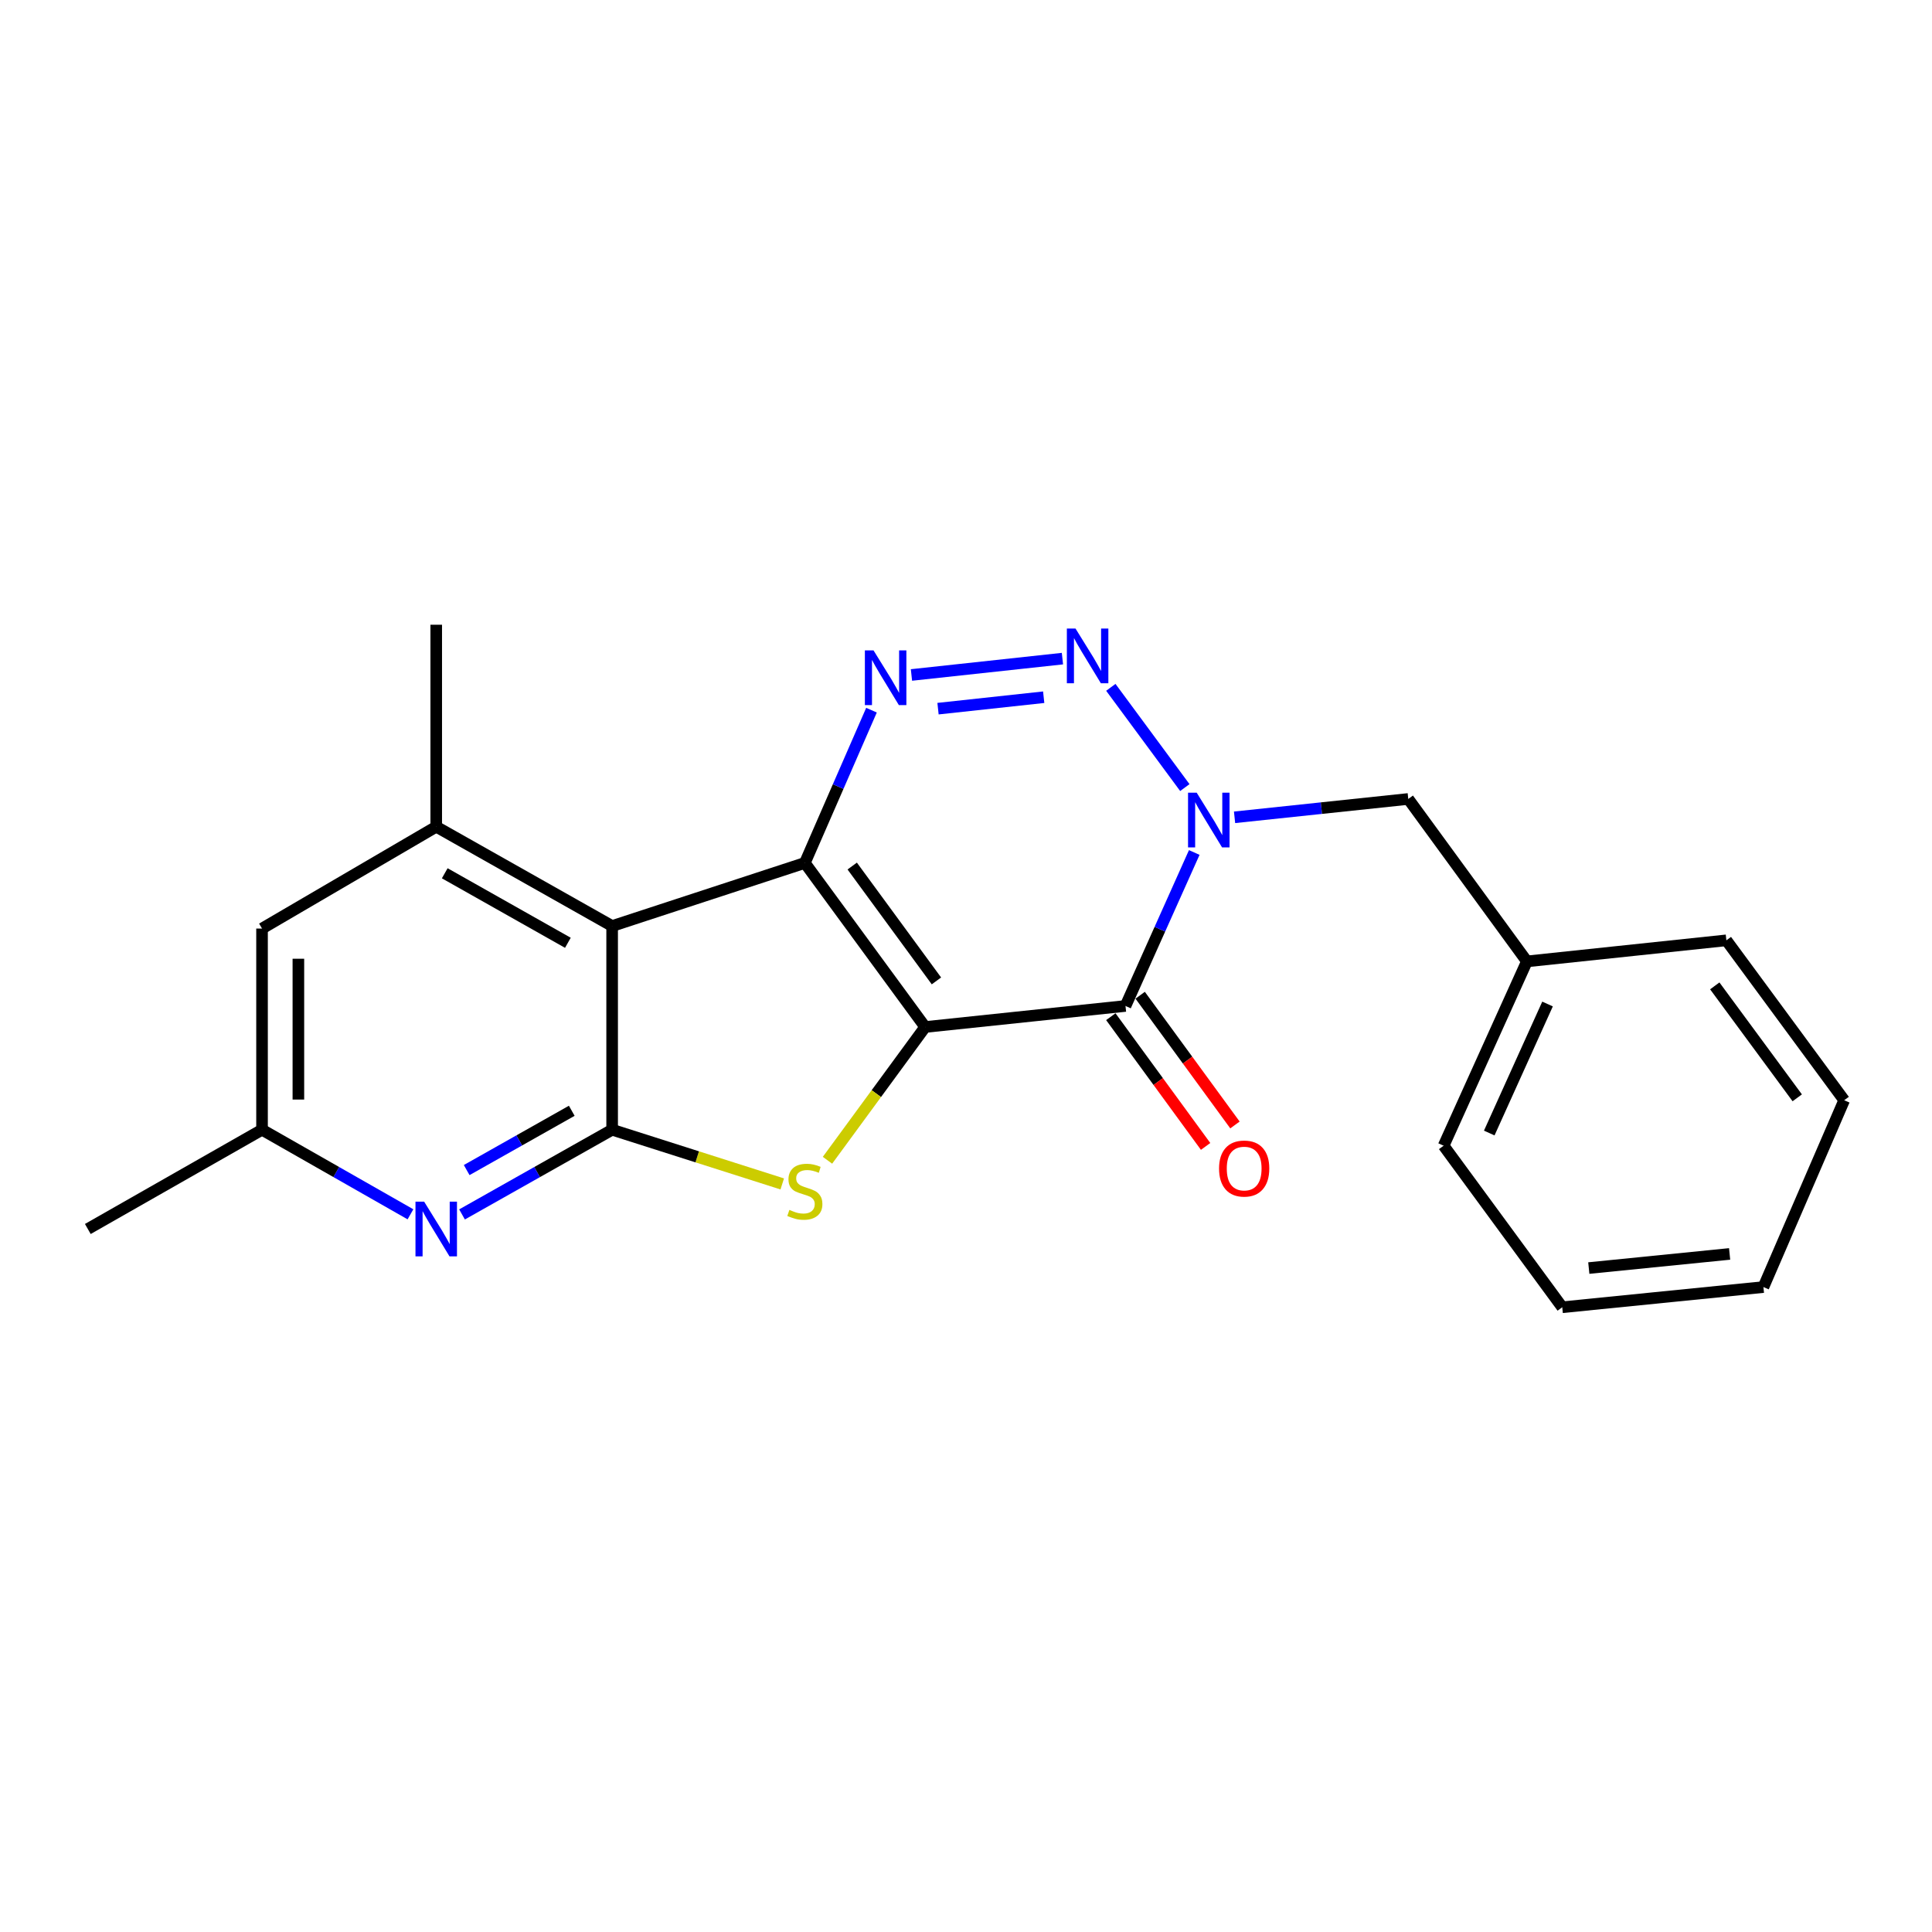 <?xml version='1.0' encoding='iso-8859-1'?>
<svg version='1.1' baseProfile='full'
              xmlns='http://www.w3.org/2000/svg'
                      xmlns:rdkit='http://www.rdkit.org/xml'
                      xmlns:xlink='http://www.w3.org/1999/xlink'
                  xml:space='preserve'
width='1000px' height='1000px' viewBox='0 0 1000 1000'>
<!-- END OF HEADER -->
<rect style='opacity:1.0;fill:#FFFFFF;stroke:none' width='1000' height='1000' x='0' y='0'> </rect>
<path class='bond-0' d='M 478.865,531.577 L 416.589,446.651' style='fill:none;fill-rule:evenodd;stroke:#000000;stroke-width:6px;stroke-linecap:butt;stroke-linejoin:miter;stroke-opacity:1' />
<path class='bond-0' d='M 484.696,507.712 L 441.103,448.264' style='fill:none;fill-rule:evenodd;stroke:#000000;stroke-width:6px;stroke-linecap:butt;stroke-linejoin:miter;stroke-opacity:1' />
<path class='bond-1' d='M 478.865,531.577 L 582.553,520.685' style='fill:none;fill-rule:evenodd;stroke:#000000;stroke-width:6px;stroke-linecap:butt;stroke-linejoin:miter;stroke-opacity:1' />
<path class='bond-4' d='M 478.865,531.577 L 453.584,566.062' style='fill:none;fill-rule:evenodd;stroke:#000000;stroke-width:6px;stroke-linecap:butt;stroke-linejoin:miter;stroke-opacity:1' />
<path class='bond-4' d='M 453.584,566.062 L 428.303,600.546' style='fill:none;fill-rule:evenodd;stroke:#CCCC00;stroke-width:6px;stroke-linecap:butt;stroke-linejoin:miter;stroke-opacity:1' />
<path class='bond-3' d='M 416.589,446.651 L 316.842,479.315' style='fill:none;fill-rule:evenodd;stroke:#000000;stroke-width:6px;stroke-linecap:butt;stroke-linejoin:miter;stroke-opacity:1' />
<path class='bond-5' d='M 416.589,446.651 L 433.836,407.119' style='fill:none;fill-rule:evenodd;stroke:#000000;stroke-width:6px;stroke-linecap:butt;stroke-linejoin:miter;stroke-opacity:1' />
<path class='bond-5' d='M 433.836,407.119 L 451.082,367.586' style='fill:none;fill-rule:evenodd;stroke:#0000FF;stroke-width:6px;stroke-linecap:butt;stroke-linejoin:miter;stroke-opacity:1' />
<path class='bond-2' d='M 582.553,520.685 L 600.349,480.966' style='fill:none;fill-rule:evenodd;stroke:#000000;stroke-width:6px;stroke-linecap:butt;stroke-linejoin:miter;stroke-opacity:1' />
<path class='bond-2' d='M 600.349,480.966 L 618.145,441.246' style='fill:none;fill-rule:evenodd;stroke:#0000FF;stroke-width:6px;stroke-linecap:butt;stroke-linejoin:miter;stroke-opacity:1' />
<path class='bond-11' d='M 574.958,526.235 L 599.49,559.808' style='fill:none;fill-rule:evenodd;stroke:#000000;stroke-width:6px;stroke-linecap:butt;stroke-linejoin:miter;stroke-opacity:1' />
<path class='bond-11' d='M 599.49,559.808 L 624.021,593.381' style='fill:none;fill-rule:evenodd;stroke:#FF0000;stroke-width:6px;stroke-linecap:butt;stroke-linejoin:miter;stroke-opacity:1' />
<path class='bond-11' d='M 590.149,515.135 L 614.681,548.708' style='fill:none;fill-rule:evenodd;stroke:#000000;stroke-width:6px;stroke-linecap:butt;stroke-linejoin:miter;stroke-opacity:1' />
<path class='bond-11' d='M 614.681,548.708 L 639.212,582.281' style='fill:none;fill-rule:evenodd;stroke:#FF0000;stroke-width:6px;stroke-linecap:butt;stroke-linejoin:miter;stroke-opacity:1' />
<path class='bond-6' d='M 613.266,407.65 L 574.963,355.77' style='fill:none;fill-rule:evenodd;stroke:#0000FF;stroke-width:6px;stroke-linecap:butt;stroke-linejoin:miter;stroke-opacity:1' />
<path class='bond-10' d='M 639.005,423.04 L 683.962,418.289' style='fill:none;fill-rule:evenodd;stroke:#0000FF;stroke-width:6px;stroke-linecap:butt;stroke-linejoin:miter;stroke-opacity:1' />
<path class='bond-10' d='M 683.962,418.289 L 728.919,413.537' style='fill:none;fill-rule:evenodd;stroke:#000000;stroke-width:6px;stroke-linecap:butt;stroke-linejoin:miter;stroke-opacity:1' />
<path class='bond-9' d='M 316.842,479.315 L 225.791,427.909' style='fill:none;fill-rule:evenodd;stroke:#000000;stroke-width:6px;stroke-linecap:butt;stroke-linejoin:miter;stroke-opacity:1' />
<path class='bond-9' d='M 293.934,487.987 L 230.198,452.004' style='fill:none;fill-rule:evenodd;stroke:#000000;stroke-width:6px;stroke-linecap:butt;stroke-linejoin:miter;stroke-opacity:1' />
<path class='bond-22' d='M 316.842,479.315 L 316.842,584.748' style='fill:none;fill-rule:evenodd;stroke:#000000;stroke-width:6px;stroke-linecap:butt;stroke-linejoin:miter;stroke-opacity:1' />
<path class='bond-7' d='M 404.892,612.798 L 360.867,598.773' style='fill:none;fill-rule:evenodd;stroke:#CCCC00;stroke-width:6px;stroke-linecap:butt;stroke-linejoin:miter;stroke-opacity:1' />
<path class='bond-7' d='M 360.867,598.773 L 316.842,584.748' style='fill:none;fill-rule:evenodd;stroke:#000000;stroke-width:6px;stroke-linecap:butt;stroke-linejoin:miter;stroke-opacity:1' />
<path class='bond-23' d='M 471.768,349.365 L 549.912,340.903' style='fill:none;fill-rule:evenodd;stroke:#0000FF;stroke-width:6px;stroke-linecap:butt;stroke-linejoin:miter;stroke-opacity:1' />
<path class='bond-23' d='M 485.515,366.801 L 540.216,360.878' style='fill:none;fill-rule:evenodd;stroke:#0000FF;stroke-width:6px;stroke-linecap:butt;stroke-linejoin:miter;stroke-opacity:1' />
<path class='bond-8' d='M 316.842,584.748 L 277.993,606.668' style='fill:none;fill-rule:evenodd;stroke:#000000;stroke-width:6px;stroke-linecap:butt;stroke-linejoin:miter;stroke-opacity:1' />
<path class='bond-8' d='M 277.993,606.668 L 239.144,628.588' style='fill:none;fill-rule:evenodd;stroke:#0000FF;stroke-width:6px;stroke-linecap:butt;stroke-linejoin:miter;stroke-opacity:1' />
<path class='bond-8' d='M 295.942,574.938 L 268.748,590.282' style='fill:none;fill-rule:evenodd;stroke:#000000;stroke-width:6px;stroke-linecap:butt;stroke-linejoin:miter;stroke-opacity:1' />
<path class='bond-8' d='M 268.748,590.282 L 241.553,605.626' style='fill:none;fill-rule:evenodd;stroke:#0000FF;stroke-width:6px;stroke-linecap:butt;stroke-linejoin:miter;stroke-opacity:1' />
<path class='bond-13' d='M 212.456,628.524 L 174.042,606.636' style='fill:none;fill-rule:evenodd;stroke:#0000FF;stroke-width:6px;stroke-linecap:butt;stroke-linejoin:miter;stroke-opacity:1' />
<path class='bond-13' d='M 174.042,606.636 L 135.628,584.748' style='fill:none;fill-rule:evenodd;stroke:#000000;stroke-width:6px;stroke-linecap:butt;stroke-linejoin:miter;stroke-opacity:1' />
<path class='bond-12' d='M 225.791,427.909 L 135.628,480.621' style='fill:none;fill-rule:evenodd;stroke:#000000;stroke-width:6px;stroke-linecap:butt;stroke-linejoin:miter;stroke-opacity:1' />
<path class='bond-15' d='M 225.791,427.909 L 225.791,323.364' style='fill:none;fill-rule:evenodd;stroke:#000000;stroke-width:6px;stroke-linecap:butt;stroke-linejoin:miter;stroke-opacity:1' />
<path class='bond-14' d='M 728.919,413.537 L 790.327,497.617' style='fill:none;fill-rule:evenodd;stroke:#000000;stroke-width:6px;stroke-linecap:butt;stroke-linejoin:miter;stroke-opacity:1' />
<path class='bond-24' d='M 135.628,480.621 L 135.628,584.748' style='fill:none;fill-rule:evenodd;stroke:#000000;stroke-width:6px;stroke-linecap:butt;stroke-linejoin:miter;stroke-opacity:1' />
<path class='bond-24' d='M 154.442,496.24 L 154.442,569.129' style='fill:none;fill-rule:evenodd;stroke:#000000;stroke-width:6px;stroke-linecap:butt;stroke-linejoin:miter;stroke-opacity:1' />
<path class='bond-16' d='M 135.628,584.748 L 45.455,636.122' style='fill:none;fill-rule:evenodd;stroke:#000000;stroke-width:6px;stroke-linecap:butt;stroke-linejoin:miter;stroke-opacity:1' />
<path class='bond-17' d='M 790.327,497.617 L 747.221,593.016' style='fill:none;fill-rule:evenodd;stroke:#000000;stroke-width:6px;stroke-linecap:butt;stroke-linejoin:miter;stroke-opacity:1' />
<path class='bond-17' d='M 801.007,519.674 L 770.832,586.453' style='fill:none;fill-rule:evenodd;stroke:#000000;stroke-width:6px;stroke-linecap:butt;stroke-linejoin:miter;stroke-opacity:1' />
<path class='bond-18' d='M 790.327,497.617 L 893.566,486.715' style='fill:none;fill-rule:evenodd;stroke:#000000;stroke-width:6px;stroke-linecap:butt;stroke-linejoin:miter;stroke-opacity:1' />
<path class='bond-20' d='M 747.221,593.016 L 808.619,676.636' style='fill:none;fill-rule:evenodd;stroke:#000000;stroke-width:6px;stroke-linecap:butt;stroke-linejoin:miter;stroke-opacity:1' />
<path class='bond-19' d='M 893.566,486.715 L 954.545,569.488' style='fill:none;fill-rule:evenodd;stroke:#000000;stroke-width:6px;stroke-linecap:butt;stroke-linejoin:miter;stroke-opacity:1' />
<path class='bond-19' d='M 887.565,510.29 L 930.251,568.231' style='fill:none;fill-rule:evenodd;stroke:#000000;stroke-width:6px;stroke-linecap:butt;stroke-linejoin:miter;stroke-opacity:1' />
<path class='bond-21' d='M 954.545,569.488 L 912.746,666.183' style='fill:none;fill-rule:evenodd;stroke:#000000;stroke-width:6px;stroke-linecap:butt;stroke-linejoin:miter;stroke-opacity:1' />
<path class='bond-25' d='M 808.619,676.636 L 912.746,666.183' style='fill:none;fill-rule:evenodd;stroke:#000000;stroke-width:6px;stroke-linecap:butt;stroke-linejoin:miter;stroke-opacity:1' />
<path class='bond-25' d='M 822.359,656.348 L 895.248,649.031' style='fill:none;fill-rule:evenodd;stroke:#000000;stroke-width:6px;stroke-linecap:butt;stroke-linejoin:miter;stroke-opacity:1' />
<path  class='atom-3' d='M 619.41 410.29
L 628.69 425.29
Q 629.61 426.77, 631.09 429.45
Q 632.57 432.13, 632.65 432.29
L 632.65 410.29
L 636.41 410.29
L 636.41 438.61
L 632.53 438.61
L 622.57 422.21
Q 621.41 420.29, 620.17 418.09
Q 618.97 415.89, 618.61 415.21
L 618.61 438.61
L 614.93 438.61
L 614.93 410.29
L 619.41 410.29
' fill='#0000FF'/>
<path  class='atom-5' d='M 408.589 626.244
Q 408.909 626.364, 410.229 626.924
Q 411.549 627.484, 412.989 627.844
Q 414.469 628.164, 415.909 628.164
Q 418.589 628.164, 420.149 626.884
Q 421.709 625.564, 421.709 623.284
Q 421.709 621.724, 420.909 620.764
Q 420.149 619.804, 418.949 619.284
Q 417.749 618.764, 415.749 618.164
Q 413.229 617.404, 411.709 616.684
Q 410.229 615.964, 409.149 614.444
Q 408.109 612.924, 408.109 610.364
Q 408.109 606.804, 410.509 604.604
Q 412.949 602.404, 417.749 602.404
Q 421.029 602.404, 424.749 603.964
L 423.829 607.044
Q 420.429 605.644, 417.869 605.644
Q 415.109 605.644, 413.589 606.804
Q 412.069 607.924, 412.109 609.884
Q 412.109 611.404, 412.869 612.324
Q 413.669 613.244, 414.789 613.764
Q 415.949 614.284, 417.869 614.884
Q 420.429 615.684, 421.949 616.484
Q 423.469 617.284, 424.549 618.924
Q 425.669 620.524, 425.669 623.284
Q 425.669 627.204, 423.029 629.324
Q 420.429 631.404, 416.069 631.404
Q 413.549 631.404, 411.629 630.844
Q 409.749 630.324, 407.509 629.404
L 408.589 626.244
' fill='#CCCC00'/>
<path  class='atom-6' d='M 452.139 336.652
L 461.419 351.652
Q 462.339 353.132, 463.819 355.812
Q 465.299 358.492, 465.379 358.652
L 465.379 336.652
L 469.139 336.652
L 469.139 364.972
L 465.259 364.972
L 455.299 348.572
Q 454.139 346.652, 452.899 344.452
Q 451.699 342.252, 451.339 341.572
L 451.339 364.972
L 447.659 364.972
L 447.659 336.652
L 452.139 336.652
' fill='#0000FF'/>
<path  class='atom-7' d='M 556.685 325.332
L 565.965 340.332
Q 566.885 341.812, 568.365 344.492
Q 569.845 347.172, 569.925 347.332
L 569.925 325.332
L 573.685 325.332
L 573.685 353.652
L 569.805 353.652
L 559.845 337.252
Q 558.685 335.332, 557.445 333.132
Q 556.245 330.932, 555.885 330.252
L 555.885 353.652
L 552.205 353.652
L 552.205 325.332
L 556.685 325.332
' fill='#0000FF'/>
<path  class='atom-9' d='M 219.531 621.962
L 228.811 636.962
Q 229.731 638.442, 231.211 641.122
Q 232.691 643.802, 232.771 643.962
L 232.771 621.962
L 236.531 621.962
L 236.531 650.282
L 232.651 650.282
L 222.691 633.882
Q 221.531 631.962, 220.291 629.762
Q 219.091 627.562, 218.731 626.882
L 218.731 650.282
L 215.051 650.282
L 215.051 621.962
L 219.531 621.962
' fill='#0000FF'/>
<path  class='atom-12' d='M 630.982 604.834
Q 630.982 598.034, 634.342 594.234
Q 637.702 590.434, 643.982 590.434
Q 650.262 590.434, 653.622 594.234
Q 656.982 598.034, 656.982 604.834
Q 656.982 611.714, 653.582 615.634
Q 650.182 619.514, 643.982 619.514
Q 637.742 619.514, 634.342 615.634
Q 630.982 611.754, 630.982 604.834
M 643.982 616.314
Q 648.302 616.314, 650.622 613.434
Q 652.982 610.514, 652.982 604.834
Q 652.982 599.274, 650.622 596.474
Q 648.302 593.634, 643.982 593.634
Q 639.662 593.634, 637.302 596.434
Q 634.982 599.234, 634.982 604.834
Q 634.982 610.554, 637.302 613.434
Q 639.662 616.314, 643.982 616.314
' fill='#FF0000'/>
</svg>

